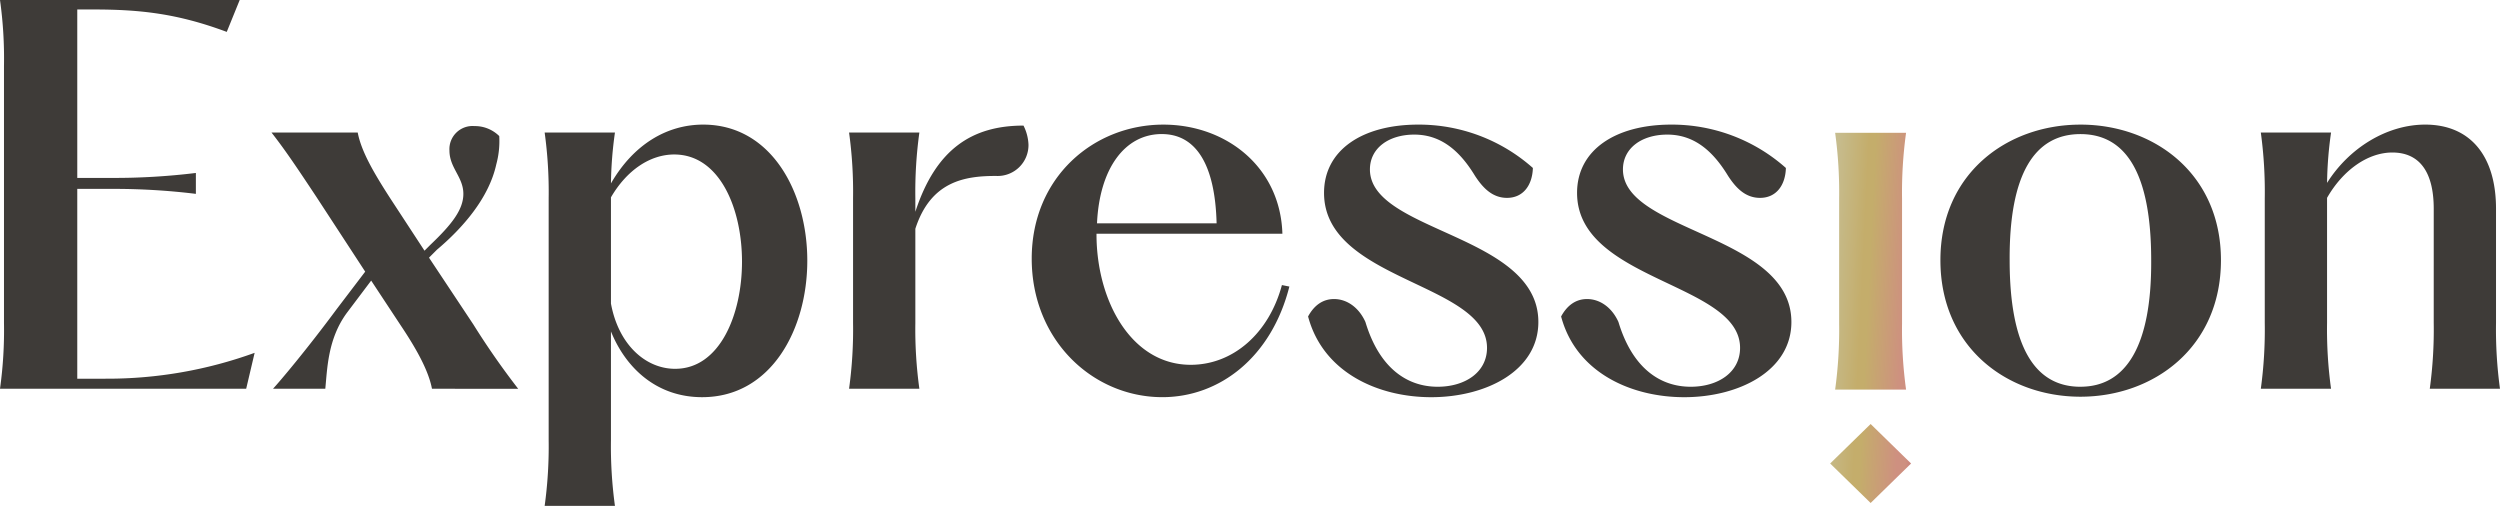 <svg xmlns="http://www.w3.org/2000/svg" xmlns:xlink="http://www.w3.org/1999/xlink" width="473.5" height="95.809" viewBox="0 0 473.5 95.809">
  <defs>
    <linearGradient id="linear-gradient" x1="-2.63" y1="-0.231" x2="4.345" y2="1.294" gradientUnits="objectBoundingBox">
      <stop offset="0" stop-color="#233d5c"/>
      <stop offset="0.014" stop-color="#233d5c"/>
      <stop offset="0.098" stop-color="#54547f"/>
      <stop offset="0.112" stop-color="#54547f"/>
      <stop offset="0.172" stop-color="#e3c063"/>
      <stop offset="0.184" stop-color="#e3c063"/>
      <stop offset="0.236" stop-color="#eedb6f"/>
      <stop offset="0.25" stop-color="#eedb6f"/>
      <stop offset="0.299" stop-color="#d3c569"/>
      <stop offset="0.312" stop-color="#d3c569"/>
      <stop offset="0.368" stop-color="#c6bc8e"/>
      <stop offset="0.38" stop-color="#c6bc8e"/>
      <stop offset="0.433" stop-color="#c4ad6b"/>
      <stop offset="0.444" stop-color="#c4ad6b"/>
      <stop offset="0.506" stop-color="#ce9080"/>
      <stop offset="0.52" stop-color="#ce9080"/>
      <stop offset="0.591" stop-color="#ab3761"/>
      <stop offset="0.605" stop-color="#ab3761"/>
      <stop offset="0.686" stop-color="#aa3a2a"/>
      <stop offset="0.701" stop-color="#aa3a2a"/>
      <stop offset="0.766" stop-color="#a4001a"/>
      <stop offset="0.781" stop-color="#a4001a"/>
      <stop offset="0.847" stop-color="#8c2030"/>
      <stop offset="0.86" stop-color="#8c2030"/>
      <stop offset="0.913" stop-color="#673e61"/>
      <stop offset="0.926" stop-color="#673e61"/>
      <stop offset="0.985" stop-color="#5b2134"/>
      <stop offset="1" stop-color="#5b2134"/>
    </linearGradient>
  </defs>
  <g id="logo-expression-couleur" transform="translate(236.75 47.905)">
    <g id="Groupe_16" data-name="Groupe 16" transform="translate(-236.75 -47.905)">
      <path id="Tracé_31" data-name="Tracé 31" d="M14.635,71.733V35.775h6.32a127.793,127.793,0,0,1,16.144.943V32.759a127.55,127.55,0,0,1-16.144.939h-6.32V1.795h3.021c8.868,0,15.944.76,25.291,4.246L45.4,0H0A79.892,79.892,0,0,1,.755,12.459V61.167A79.947,79.947,0,0,1,0,73.626H46.627l1.6-6.8a81.874,81.874,0,0,1-28.127,4.9ZM81.253,48.8l1.509-1.511c4.813-4.057,9.816-9.72,11.23-16.141a16.765,16.765,0,0,0,.565-5.376,6.545,6.545,0,0,0-4.712-1.891,4.377,4.377,0,0,0-4.72,4.625c0,3.307,2.635,5,2.635,8.214,0,3.02-2.264,5.853-6.226,9.626L80.4,47.481l-6.421-9.817c-3.3-5.1-5.564-9.069-6.226-12.556H51.427c2.356,3.021,4.243,5.759,8.493,12.177l9.248,14.165L63.788,58.52c-5.661,7.648-10.76,13.689-12.081,15.109h9.906c.383-3.877.476-9.441,4.068-14.353L70.3,53.144l5.665,8.589c2.832,4.243,5.189,8.4,5.851,11.9H98.142a147.644,147.644,0,0,1-8.49-12.182Zm51.926-25.2c-6.895,0-13.218,3.779-17.465,11.14a74.9,74.9,0,0,1,.756-9.632H103.159a82.608,82.608,0,0,1,.758,12.466V83.344a82.565,82.565,0,0,1-.758,12.466H116.47a83.023,83.023,0,0,1-.756-12.466V62.771c2.83,6.979,8.685,12.454,17.273,12.454,13.123,0,19.915-12.931,19.915-25.855S146.11,23.6,133.179,23.6Zm-5.288,46.254c-5.665,0-10.76-4.63-12.177-12.365V37.378c3.021-5.189,7.458-8.118,11.987-8.118,8.592,0,12.835,10.2,12.835,20.295S136.293,69.851,127.891,69.851Zm45.476-29.734V37.568a82.31,82.31,0,0,1,.761-12.462H160.814a82.158,82.158,0,0,1,.755,12.462v23.6a82.04,82.04,0,0,1-.755,12.459h13.314a82.191,82.191,0,0,1-.761-12.459V43.329c2.932-9.063,9.446-10.005,15.294-10.005a5.847,5.847,0,0,0,6.134-5.947,8.783,8.783,0,0,0-.943-3.589C184.127,23.787,177.237,28.225,173.367,40.117ZM225.52,69.093c-11.234,0-17.843-12.079-17.843-24.731v-.089h35.209c-.38-12.65-10.662-20.671-22.558-20.671-13.118,0-24.921,9.906-24.921,25.387s11.605,26.233,24.735,26.233c10.849,0,20.666-7.545,24.064-20.95l-1.412-.279C240.336,63.141,233.542,69.093,225.52,69.093Zm-5.478-43.7c6.421,0,10.1,5.668,10.382,16.9H207.774C208.245,31.905,213.052,25.39,220.041,25.39Zm39.422,6.7c0-4.055,3.584-6.6,8.4-6.6,5.384,0,8.874,3.487,11.516,7.834,1.417,2.164,3.213,4.149,6.041,4.149,3.116,0,4.813-2.455,4.907-5.663A32.521,32.521,0,0,0,268.611,23.6c-10.568,0-17.838,4.814-17.838,12.933,0,16.707,30.868,16.994,30.868,29.354,0,4.628-4.156,7.362-9.347,7.362-5.757,0-11.044-3.492-13.684-12.269-1.232-2.739-3.49-4.341-5.945-4.341-1.986,0-3.685,1.037-4.914,3.3,2.837,10.667,13.311,15.289,23.321,15.289,10.382,0,20.293-5,20.293-14.249C291.366,44.362,259.463,43.991,259.463,32.088Zm47.923,0c0-4.055,3.584-6.6,8.4-6.6,5.384,0,8.874,3.487,11.519,7.834,1.413,2.164,3.2,4.149,6.041,4.149,3.119,0,4.818-2.455,4.9-5.663A32.507,32.507,0,0,0,316.536,23.6c-10.57,0-17.84,4.814-17.84,12.933,0,16.707,30.873,16.994,30.873,29.354,0,4.628-4.159,7.362-9.352,7.362-5.761,0-11.04-3.492-13.684-12.269-1.232-2.739-3.49-4.341-5.945-4.341-1.985,0-3.682,1.037-4.914,3.3,2.837,10.667,13.311,15.289,23.316,15.289,10.382,0,20.3-5,20.3-14.249C339.289,44.362,307.386,43.991,307.386,32.088Zm86.649-8.49c-13.874,0-26.521,9.248-26.521,25.672,0,16.524,12.647,25.862,26.521,25.862s26.613-9.338,26.613-25.862C420.648,32.846,407.91,23.6,394.035,23.6Zm0,49.649c-8.683,0-13.408-7.646-13.408-23.977-.087-16.329,4.725-23.877,13.408-23.877s13.4,7.549,13.4,23.877C407.534,65.6,402.625,73.247,394.035,73.247Zm66.161.378h13.3a82.944,82.944,0,0,1-.751-12.459V39.548c0-10.286-5.1-15.949-13.408-15.949-7.265,0-14.44,4.43-18.592,11.042a73.42,73.42,0,0,1,.756-9.535H428.2a82.9,82.9,0,0,1,.746,12.462v23.6a82.781,82.781,0,0,1-.746,12.459H441.5a82.458,82.458,0,0,1-.756-12.459V37.474c3.025-5.285,7.74-8.589,12.358-8.589,5.013,0,7.846,3.487,7.846,10.662V61.167A82.678,82.678,0,0,1,460.2,73.626Z" fill="#3e3b38"/>
      <path id="Tracé_32" data-name="Tracé 32" d="M207.217,63.6h13.433a83.184,83.184,0,0,1-.76-12.494V27.456a83.09,83.09,0,0,1,.76-12.487H207.217a83.1,83.1,0,0,1,.758,12.487V51.11A83.2,83.2,0,0,1,207.217,63.6Zm6.723,6.522L206.273,77.6l7.668,7.48L221.6,77.6Z" transform="translate(140.358 10.186)" fill="url(#linear-gradient)"/>
    </g>
  </g>
</svg>
